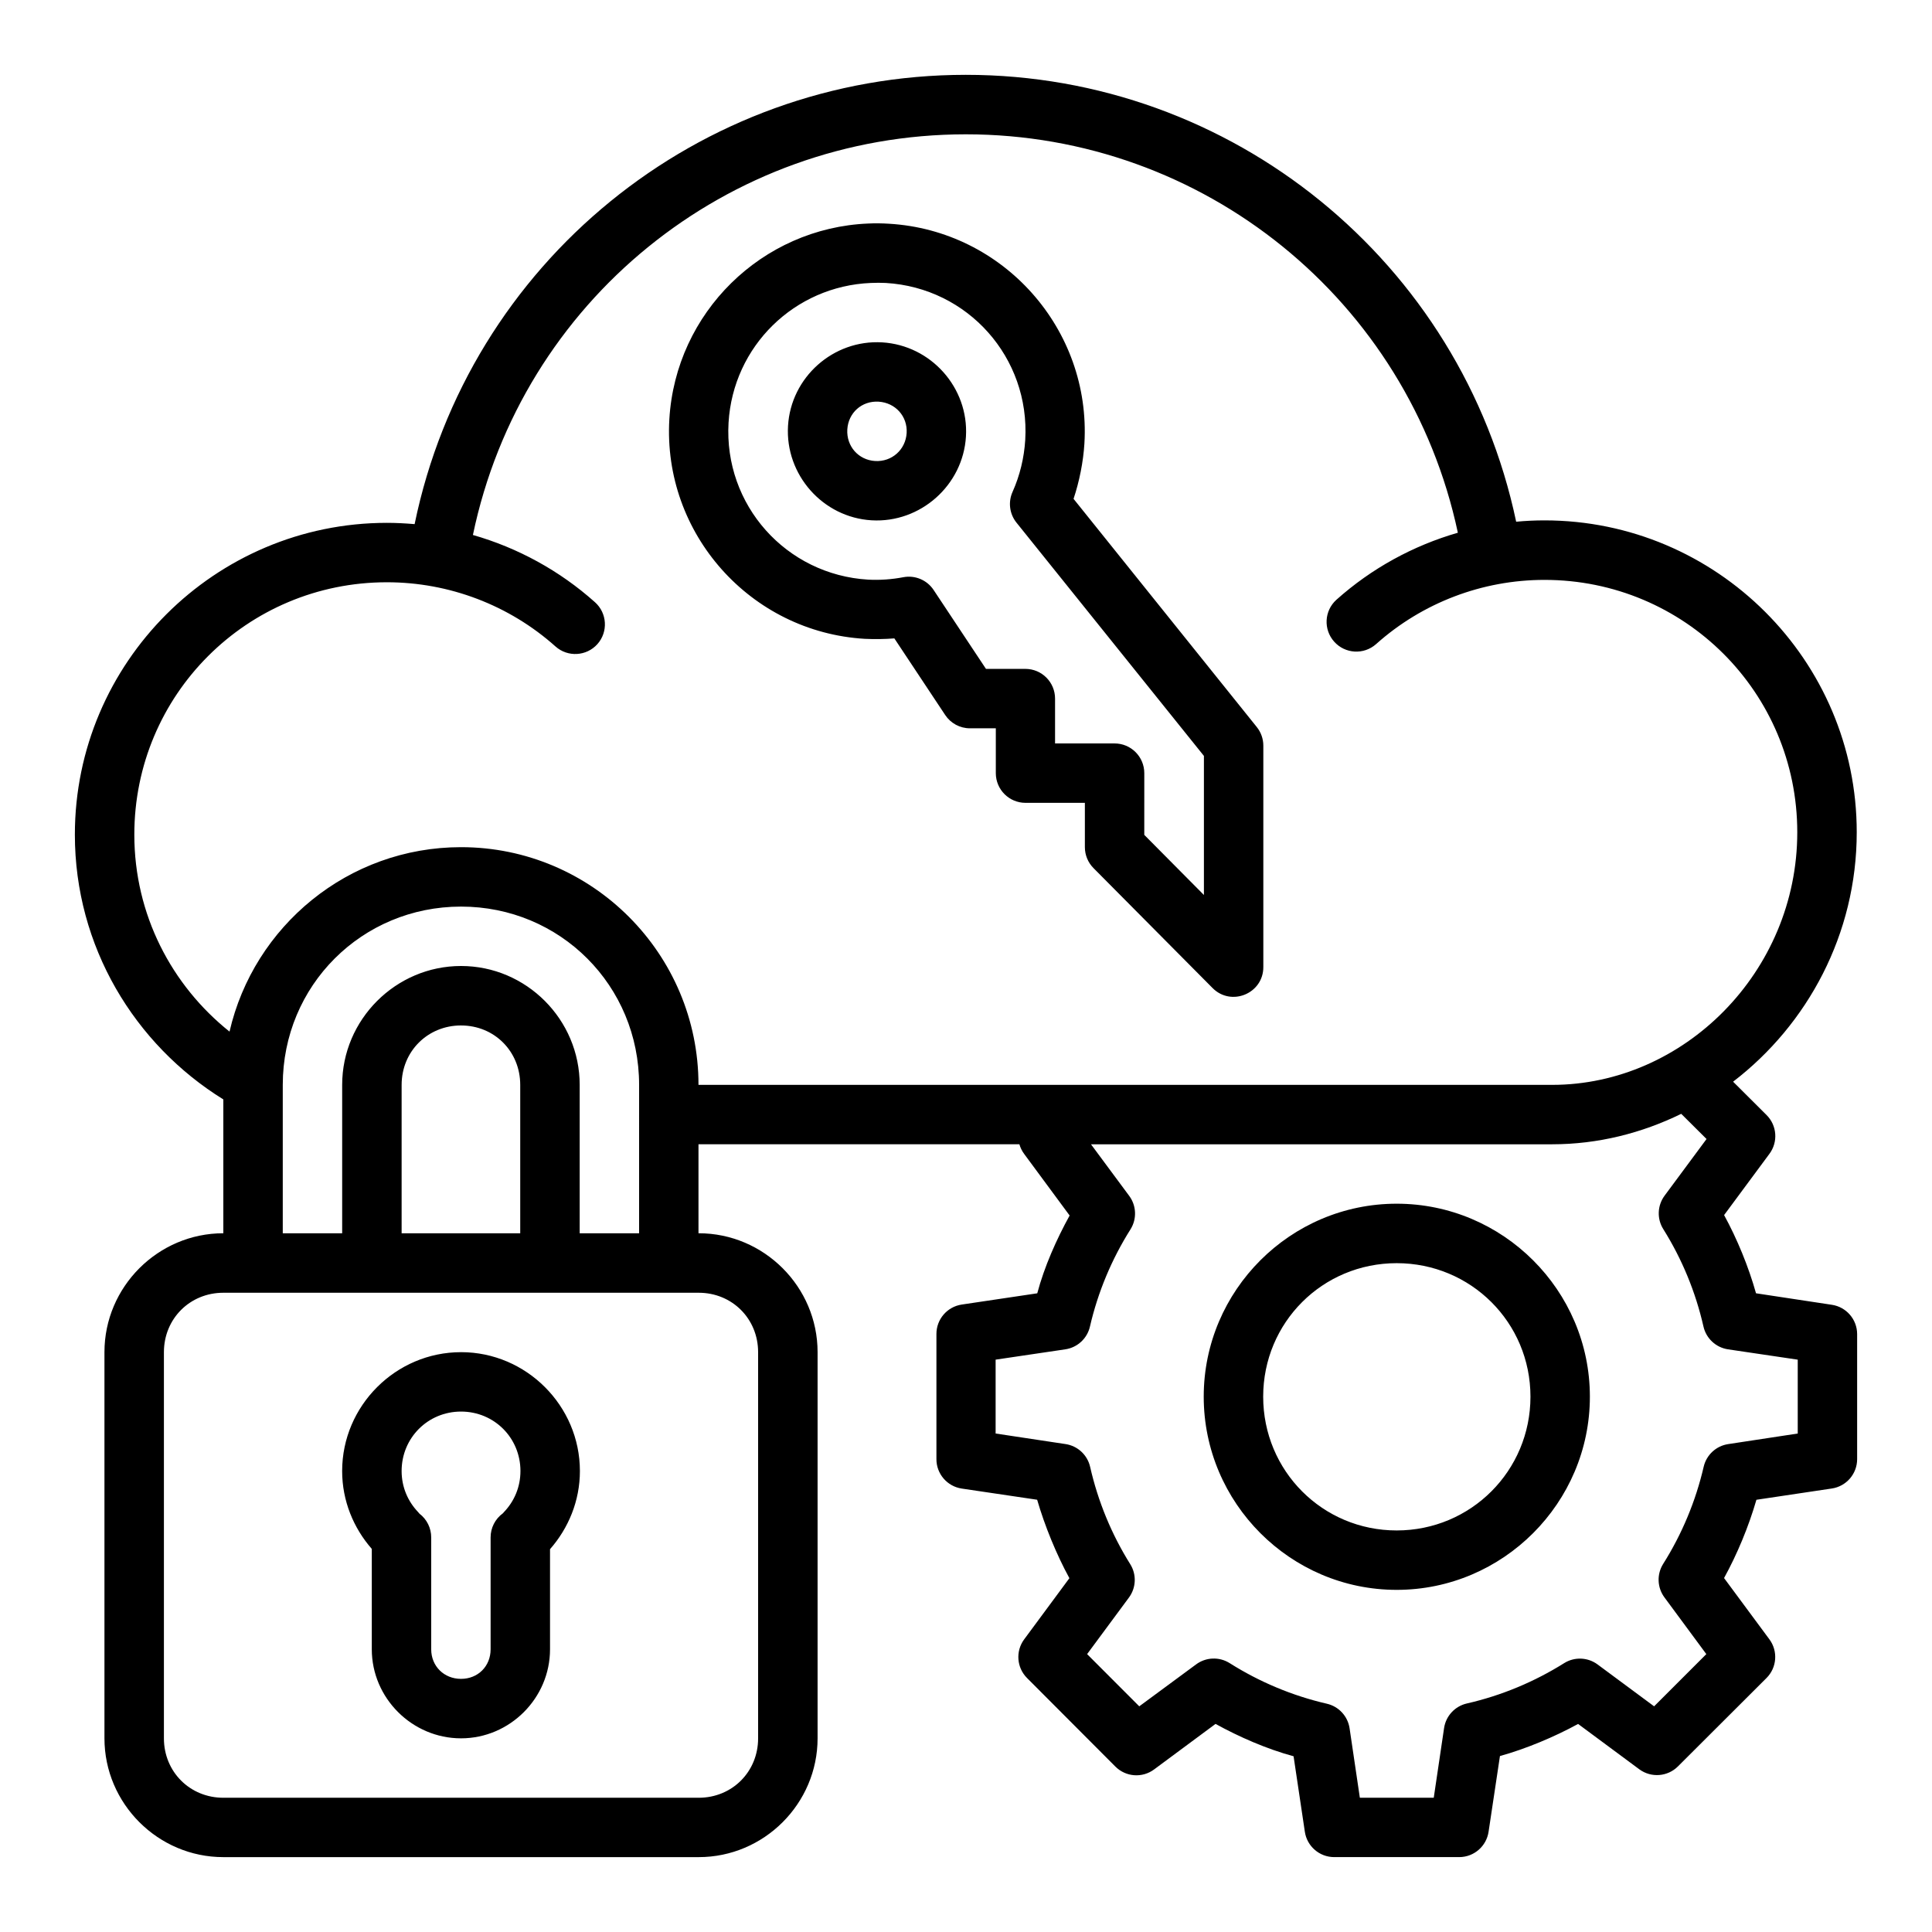 <?xml version="1.0" encoding="UTF-8"?>
<!-- Uploaded to: SVG Repo, www.svgrepo.com, Generator: SVG Repo Mixer Tools -->
<svg fill="#000000" width="800px" height="800px" version="1.1" viewBox="144 144 512 512" xmlns="http://www.w3.org/2000/svg">
 <path d="m253.88 282.9c-2.434-0.207-4.875-0.34-7.336-0.34-45.586 0-82.703 37.066-82.703 82.625 0 29.641 15.805 55.594 39.344 70.172v35.469c-17.309 0-31.504 14.195-31.504 31.504v102.34c0 17.309 14.195 31.488 31.504 31.488h125.98c17.309 0 31.504-14.18 31.504-31.488v-102.34c0-17.309-14.195-31.504-31.504-31.504h-0.059v-23.586h85.039c0.27 0.918 0.688 1.785 1.262 2.555l12.055 16.328c-3.481 6.316-6.703 13.555-8.578 20.617l-20.035 2.984c-3.844 0.586-6.688 3.891-6.688 7.781v33.18c-0.008 3.894 2.84 7.211 6.688 7.797l20.004 2.965c2.008 6.906 5.098 14.477 8.547 20.789l-11.992 16.219c-2.305 3.129-1.988 7.469 0.754 10.223l23.418 23.477c2.766 2.777 7.148 3.098 10.285 0.754l16.266-12.055c6.309 3.473 13.539 6.637 20.68 8.578l2.984 19.988c0.566 3.863 3.875 6.731 7.781 6.734h33.18c3.887-0.027 7.172-2.891 7.734-6.734l3.012-20.051c6.836-1.891 14.395-5.047 20.711-8.504l16.25 12.039c3.137 2.293 7.481 1.953 10.223-0.801l23.477-23.43c2.738-2.754 3.059-7.098 0.754-10.223l-12.023-16.25c3.469-6.297 6.496-13.566 8.578-20.742l19.957-2.984c3.867-0.566 6.738-3.887 6.734-7.797v-33.117c-0.004-3.906-2.871-7.215-6.734-7.781l-20.066-3.043c-1.98-7.066-5-14.402-8.457-20.727l12.008-16.223c2.34-3.141 2.019-7.523-0.754-10.285l-8.871-8.84c19.711-15.102 32.766-39.086 32.766-66.113 0-45.559-37.164-82.641-82.75-82.641-2.512 0-5.019 0.117-7.504 0.355-14.52-68.926-75.367-118.43-145.86-118.43-70.711 0-131.79 49.801-146.06 119.06zm276.47 2.277c-11.836 3.414-22.871 9.438-32.195 17.773-3.219 2.906-3.481 7.871-0.582 11.102 2.891 3.238 7.856 3.527 11.102 0.645 12.277-10.973 28.156-17.02 44.633-17.02 37.082 0 66.988 29.836 66.988 66.883 0 37.043-30.102 66.941-64.961 66.941h-226.23c0-34.75-28.184-62.992-62.93-62.992-29.887 0-54.918 20.918-61.348 48.879-15.336-12.25-25.23-30.988-25.23-52.199 0-37.043 29.859-66.883 66.941-66.883 16.477 0 32.402 6.047 44.68 17.02 3.242 2.887 8.207 2.602 11.102-0.629 2.883-3.246 2.594-8.211-0.645-11.102-9.371-8.375-20.453-14.414-32.348-17.82 12.891-61.902 67.367-106.18 130.61-106.18 63.031 0 117.29 44 130.41 105.58zm-149.34 28 13.469 20.297c1.453 2.207 3.922 3.535 6.566 3.535h6.856v11.914c0.016 4.328 3.527 7.832 7.856 7.84h15.746v11.746c0 2.094 0.836 4.106 2.32 5.582 9.734 9.75 21.703 21.918 31.488 31.719 4.961 5.043 13.535 1.492 13.484-5.582v-58.625c0-1.793-0.613-3.535-1.738-4.934l-48.555-60.469c1.527-4.566 2.582-9.801 2.875-14.652 1.793-30.32-21.477-56.469-51.77-58.254-1.84-0.117-3.68-0.148-5.519-0.055-28.203 1.168-51.035 23.652-52.703 51.832-1.793 30.293 21.477 56.441 51.797 58.227 2.559 0.117 5.305 0.09 7.824-0.117zm-2.273-94.191c21.797 1.285 38.25 19.809 36.961 41.605-0.297 4.75-1.418 9.434-3.367 13.777-1.203 2.691-0.801 5.832 1.043 8.133l49.676 61.824v36.855c-5.445-5.484-10.746-10.852-15.805-15.93l0.004-16.328c0.016-4.371-3.531-7.918-7.902-7.902h-15.746v-11.855c0.016-4.348-3.492-7.887-7.84-7.902h-10.469l-13.883-20.926c-1.754-2.633-4.918-3.961-8.027-3.367-3.07 0.582-6.164 0.805-9.285 0.645-21.797-1.285-38.312-19.809-37.023-41.605 1.195-20.242 17.453-36.188 37.715-37.023 1.316-0.059 2.637-0.059 3.953 0zm-0.969 15.746c-12.926-0.762-24.176 9.227-24.938 22.156-0.762 12.926 9.227 24.238 22.156 25 12.926 0.762 24.238-9.289 25-22.219 0.762-12.926-9.289-24.176-22.219-24.938zm-0.938 15.715c4.434 0.27 7.703 3.871 7.441 8.301-0.27 4.434-3.93 7.688-8.363 7.426-4.434-0.27-7.625-3.93-7.363-8.363 0.27-4.434 3.856-7.625 8.289-7.363zm-110.65 133.81c26.293 0 47.188 20.945 47.188 47.246l-0.004 39.328h-15.742v-39.328c0-17.309-14.137-31.504-31.441-31.504-17.305 0-31.504 14.195-31.504 31.504v39.328h-15.742v-39.328c0-26.305 20.953-47.246 47.246-47.246zm0 31.504c8.852 0 15.684 6.883 15.684 15.746v39.324h-31.43v-39.328c0-8.859 6.891-15.746 15.742-15.746zm330.07 30.09-11.102 14.992c-1.945 2.609-2.09 6.148-0.355 8.902 4.973 7.941 8.562 16.66 10.641 25.801 0.719 3.16 3.297 5.559 6.504 6.043l18.48 2.738v19.574l-18.418 2.801c-3.188 0.473-5.766 2.844-6.504 5.981-2.113 9.133-5.762 17.875-10.762 25.801-1.703 2.738-1.566 6.246 0.355 8.84l11.102 15.035-13.836 13.836-14.992-11.102c-2.59-1.914-6.09-2.055-8.824-0.355-7.934 4.973-16.672 8.621-25.801 10.699-3.16 0.719-5.559 3.297-6.043 6.504l-2.738 18.48h-19.586l-2.723-18.418c-0.484-3.207-2.883-5.785-6.043-6.504-9.133-2.109-17.828-5.758-25.754-10.762-2.754-1.727-6.281-1.586-8.887 0.355l-15.051 11.102-13.82-13.836 11.086-14.992c1.914-2.59 2.055-6.09 0.355-8.824-4.977-7.941-8.559-16.66-10.641-25.801-0.719-3.16-3.297-5.559-6.504-6.043l-18.543-2.801v-19.574l18.48-2.738c3.211-0.48 5.801-2.879 6.519-6.043 2.113-9.133 5.746-17.828 10.746-25.754 1.727-2.754 1.586-6.281-0.355-8.887l-10.117-13.652h122.21c12.164 0 23.75-2.957 34.211-8.07zm-82.117 17.145c-28.168 0-51.137 22.973-51.137 51.137 0 28.168 22.973 51.199 51.137 51.199 28.168 0 51.199-23.031 51.199-51.199 0-28.168-23.031-51.137-51.199-51.137zm0 15.758c19.656 0 35.453 15.719 35.453 35.379 0 19.656-15.797 35.453-35.453 35.453s-35.379-15.797-35.379-35.453 15.719-35.379 35.379-35.379zm-310.95 7.84h125.98c8.859 0 15.742 6.887 15.742 15.746v102.34c0 8.859-6.887 15.746-15.742 15.746h-125.98c-8.859 0-15.746-6.887-15.746-15.746v-102.34c0-8.859 6.887-15.746 15.746-15.746zm62.992 15.746c-17.297 0-31.504 14.207-31.504 31.504 0 7.898 3.016 15.098 7.856 20.633v26.598c0 12.945 10.699 23.602 23.648 23.602 12.945 0 23.586-10.656 23.586-23.602v-26.523c4.871-5.543 7.918-12.789 7.918-20.711 0-17.297-14.207-31.504-31.504-31.504zm15.746 31.504c0 4.258-1.648 8.02-4.352 10.855-0.09 0.117-0.207 0.207-0.297 0.34-2.055 1.488-3.269 3.875-3.258 6.41v29.629c0 4.5-3.348 7.84-7.84 7.84-4.492 0-7.902-3.344-7.902-7.84v-29.629c0.012-2.473-1.141-4.809-3.106-6.305-0.117-0.148-0.238-0.305-0.383-0.445-2.695-2.832-4.352-6.602-4.352-10.855 0-8.789 6.957-15.758 15.746-15.762 8.789 0 15.746 6.973 15.746 15.758z"/>
</svg>